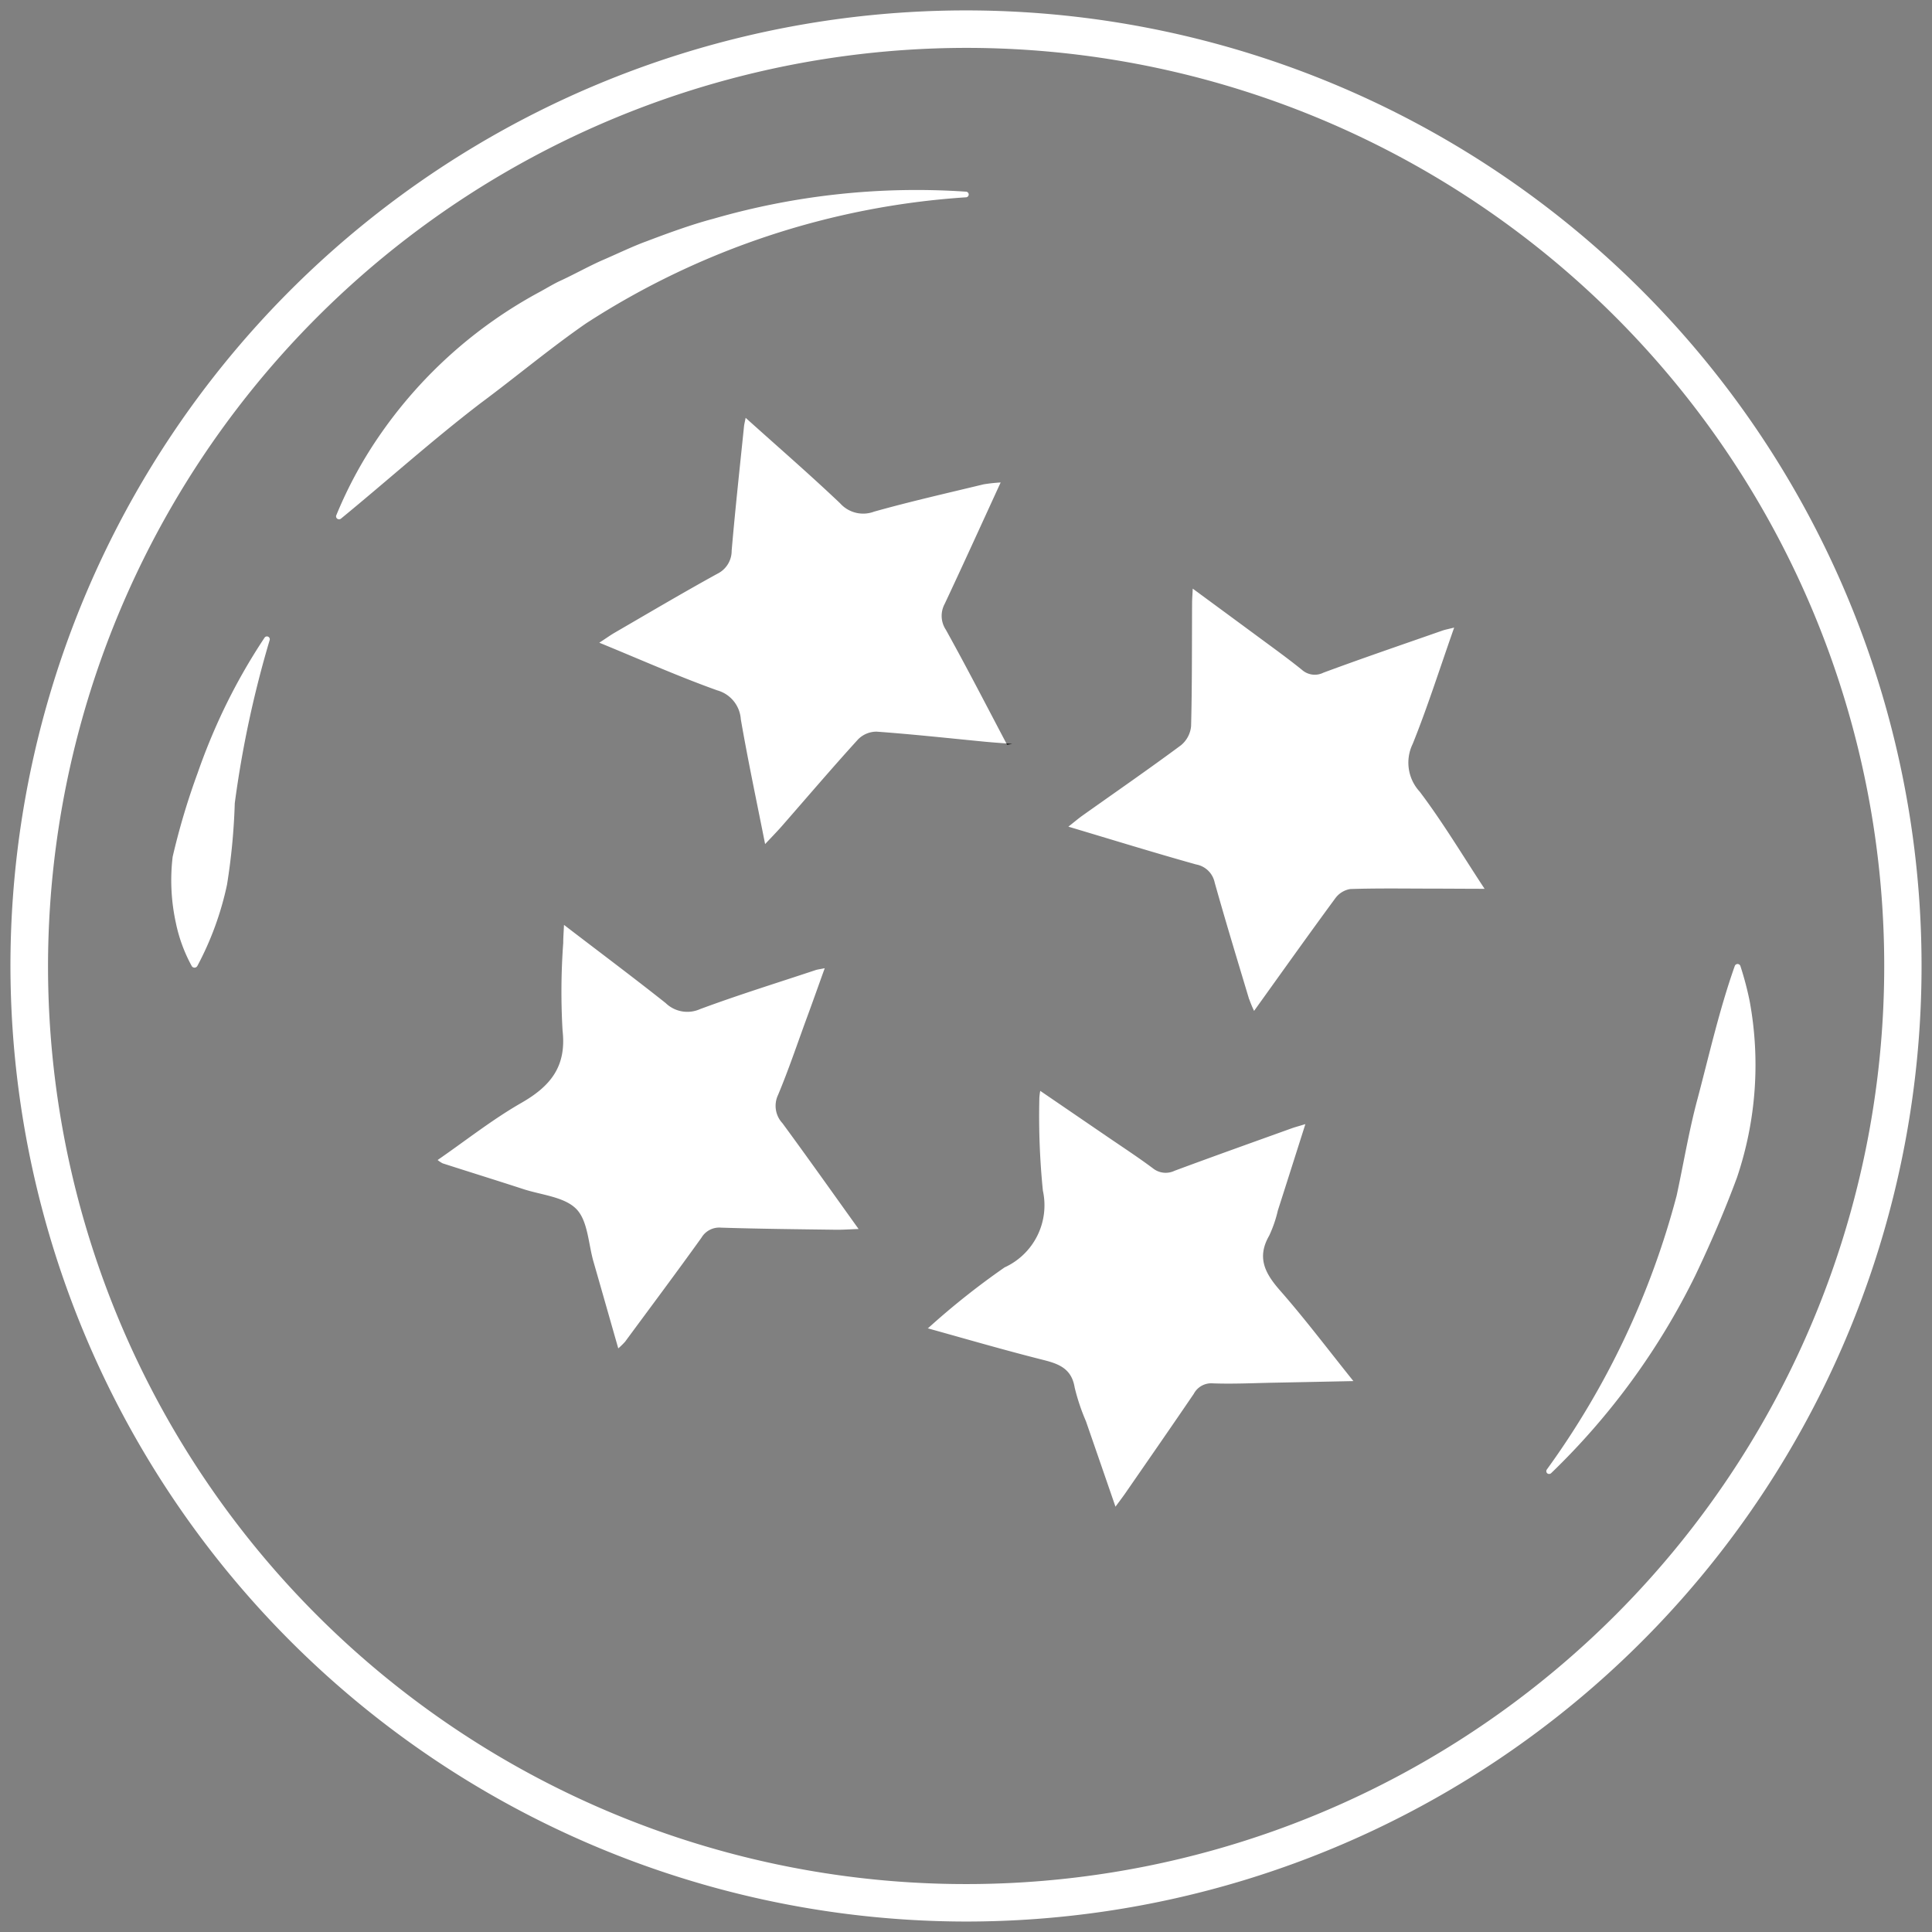<svg xmlns="http://www.w3.org/2000/svg" width="92.53" height="92.529" viewBox="0 0 92.53 92.529">
  <rect x="0" y="0" width="92.53" height="92.529" fill="#808080" stroke="none"/>
  <g id="Grupo_3845" data-name="Grupo 3845" transform="translate(0.5 0.5)">
    <path id="Unión_4" data-name="Unión 4" d="M0,45.764A45.765,45.765,0,1,1,45.766,91.529,45.818,45.818,0,0,1,0,45.764Zm1.8,0A43.971,43.971,0,1,0,45.766,1.793,44.02,44.02,0,0,0,1.8,45.764ZM51.51,67.569a9.987,9.987,0,0,1-.54-1.614c-.145-.888-.723-1.126-1.483-1.318-1.853-.466-3.687-1-5.53-1.513-.059-.017-.11-.061-.016-.006A36.5,36.5,0,0,1,47.613,60.2a3.27,3.27,0,0,0,1.835-3.671,35.53,35.53,0,0,1-.169-4.467,2.764,2.764,0,0,1,.042-.317l3.12,2.132c.761.522,1.535,1.025,2.274,1.576a.98.98,0,0,0,1.042.118c1.866-.693,3.739-1.36,5.612-2.034.171-.061.348-.105.65-.2-.461,1.45-.887,2.794-1.318,4.137a5.974,5.974,0,0,1-.415,1.205c-.605,1.05-.2,1.806.517,2.624,1.187,1.351,2.27,2.79,3.516,4.342-1.363.028-2.56.053-3.755.076-.992.018-1.983.068-2.973.033a.945.945,0,0,0-.916.5c-1.091,1.605-2.2,3.2-3.306,4.8-.12.171-.247.337-.445.606C52.433,70.236,51.971,68.9,51.51,67.569Zm22.085,2.484a.136.136,0,0,1-.013-.171A39.454,39.454,0,0,0,79.8,56.762c.335-1.546.595-3.144,1.01-4.67.561-2.123,1.038-4.244,1.774-6.328a.143.143,0,0,1,.269,0,15.206,15.206,0,0,1,.443,1.677,16.846,16.846,0,0,1-.607,8.457c-.588,1.592-1.272,3.173-2,4.7a33.824,33.824,0,0,1-6.9,9.457.136.136,0,0,1-.093.037A.132.132,0,0,1,73.594,70.054ZM27.924,59.926c-.248-.862-.267-1.957-.822-2.523-.575-.586-1.671-.669-2.544-.955-1.283-.418-2.573-.818-3.857-1.231a1.349,1.349,0,0,1-.242-.16c1.353-.934,2.62-1.939,4.009-2.735s2.172-1.736,1.975-3.466a32.009,32.009,0,0,1,.032-4.194c0-.251.02-.5.037-.866,1.693,1.3,3.3,2.5,4.865,3.741a1.493,1.493,0,0,0,1.651.293c1.821-.676,3.678-1.251,5.523-1.865.1-.035.215-.046.448-.094-.321.89-.6,1.682-.892,2.471-.439,1.2-.848,2.416-1.344,3.6a1.218,1.218,0,0,0,.21,1.351c1.2,1.633,2.372,3.289,3.648,5.068-.448.015-.779.041-1.113.035-1.825-.024-3.651-.042-5.477-.1a.989.989,0,0,0-.934.479c-1.2,1.673-2.437,3.326-3.66,4.985a3.679,3.679,0,0,1-.326.319C28.7,62.642,28.315,61.284,27.924,59.926Zm31.4-12.571c-.558-1.861-1.125-3.719-1.65-5.591a1.106,1.106,0,0,0-.887-.862c-1.994-.558-3.974-1.17-6.12-1.811.316-.247.5-.407.7-.547,1.567-1.113,3.149-2.206,4.692-3.35a1.343,1.343,0,0,0,.486-.91c.051-1.966.037-3.933.048-5.9,0-.188.017-.374.031-.693,1.133.835,2.188,1.609,3.24,2.386.667.492,1.339.977,1.986,1.5a.924.924,0,0,0,1.032.14c1.889-.7,3.795-1.349,5.695-2.014.129-.046.265-.07.568-.146-.694,1.968-1.272,3.8-1.987,5.573a2.048,2.048,0,0,0,.338,2.287c1.125,1.491,2.086,3.105,3.106,4.651-.65,0-1.524-.007-2.4-.009-1.347,0-2.692-.024-4.035.02a1.113,1.113,0,0,0-.719.448c-1.29,1.754-2.553,3.531-3.886,5.388A5.457,5.457,0,0,1,59.329,47.354ZM8.681,45.764a7.4,7.4,0,0,1-.76-2.073,9.531,9.531,0,0,1-.152-3.157,33.816,33.816,0,0,1,1.2-4.021,29.59,29.59,0,0,1,1.178-2.888,28.365,28.365,0,0,1,2.027-3.59.137.137,0,0,1,.243.114,50.908,50.908,0,0,0-1.673,7.819,30.428,30.428,0,0,1-.371,3.9,14.75,14.75,0,0,1-1.424,3.9.156.156,0,0,1-.267,0Zm26.3-11.8a1.544,1.544,0,0,0-1.128-1.4c-1.86-.665-3.669-1.471-5.652-2.283.313-.2.51-.346.719-.468,1.64-.951,3.273-1.918,4.933-2.832a1.224,1.224,0,0,0,.689-1.111c.171-1.983.387-3.96.59-5.937.01-.111.04-.217.079-.422,1.556,1.4,3.071,2.713,4.524,4.093a1.482,1.482,0,0,0,1.629.4c1.732-.486,3.49-.883,5.241-1.307a7.834,7.834,0,0,1,.82-.09c-.94,2.047-1.8,3.942-2.683,5.82A1.2,1.2,0,0,0,44.8,29.66c1,1.8,1.941,3.628,2.9,5.447-.333-.026-.667-.05-1-.081-1.738-.168-3.475-.359-5.217-.485a1.243,1.243,0,0,0-.886.369c-1.244,1.367-2.442,2.773-3.658,4.163-.231.262-.474.51-.795.853C35.734,37.858,35.321,35.914,34.982,33.959Zm-19.377-9.78a20.323,20.323,0,0,1,2.171-3.968,21.928,21.928,0,0,1,7.574-6.735c.284-.153.706-.409,1-.54.607-.278,1.43-.733,2.035-.993s1.46-.669,2.071-.888c.981-.374,2.182-.813,3.2-1.08a35.064,35.064,0,0,1,12.116-1.3.135.135,0,0,1,0,.269,38.032,38.032,0,0,0-18.2,6.037c-1.733,1.2-3.369,2.574-5.061,3.829-2.3,1.762-4.426,3.675-6.676,5.521a.121.121,0,0,1-.083.032A.139.139,0,0,1,15.605,24.179Z" transform="translate(0 0)" fill="#fff" stroke="rgba(0,0,0,0)" stroke-width="1"/>
    <path id="Trazado_314" data-name="Trazado 314" d="M2637.675,201.465l-.285-.022.036.067.249-.046" transform="translate(-2589.691 -166.337)" fill="#161615"/>
  </g>
</svg>